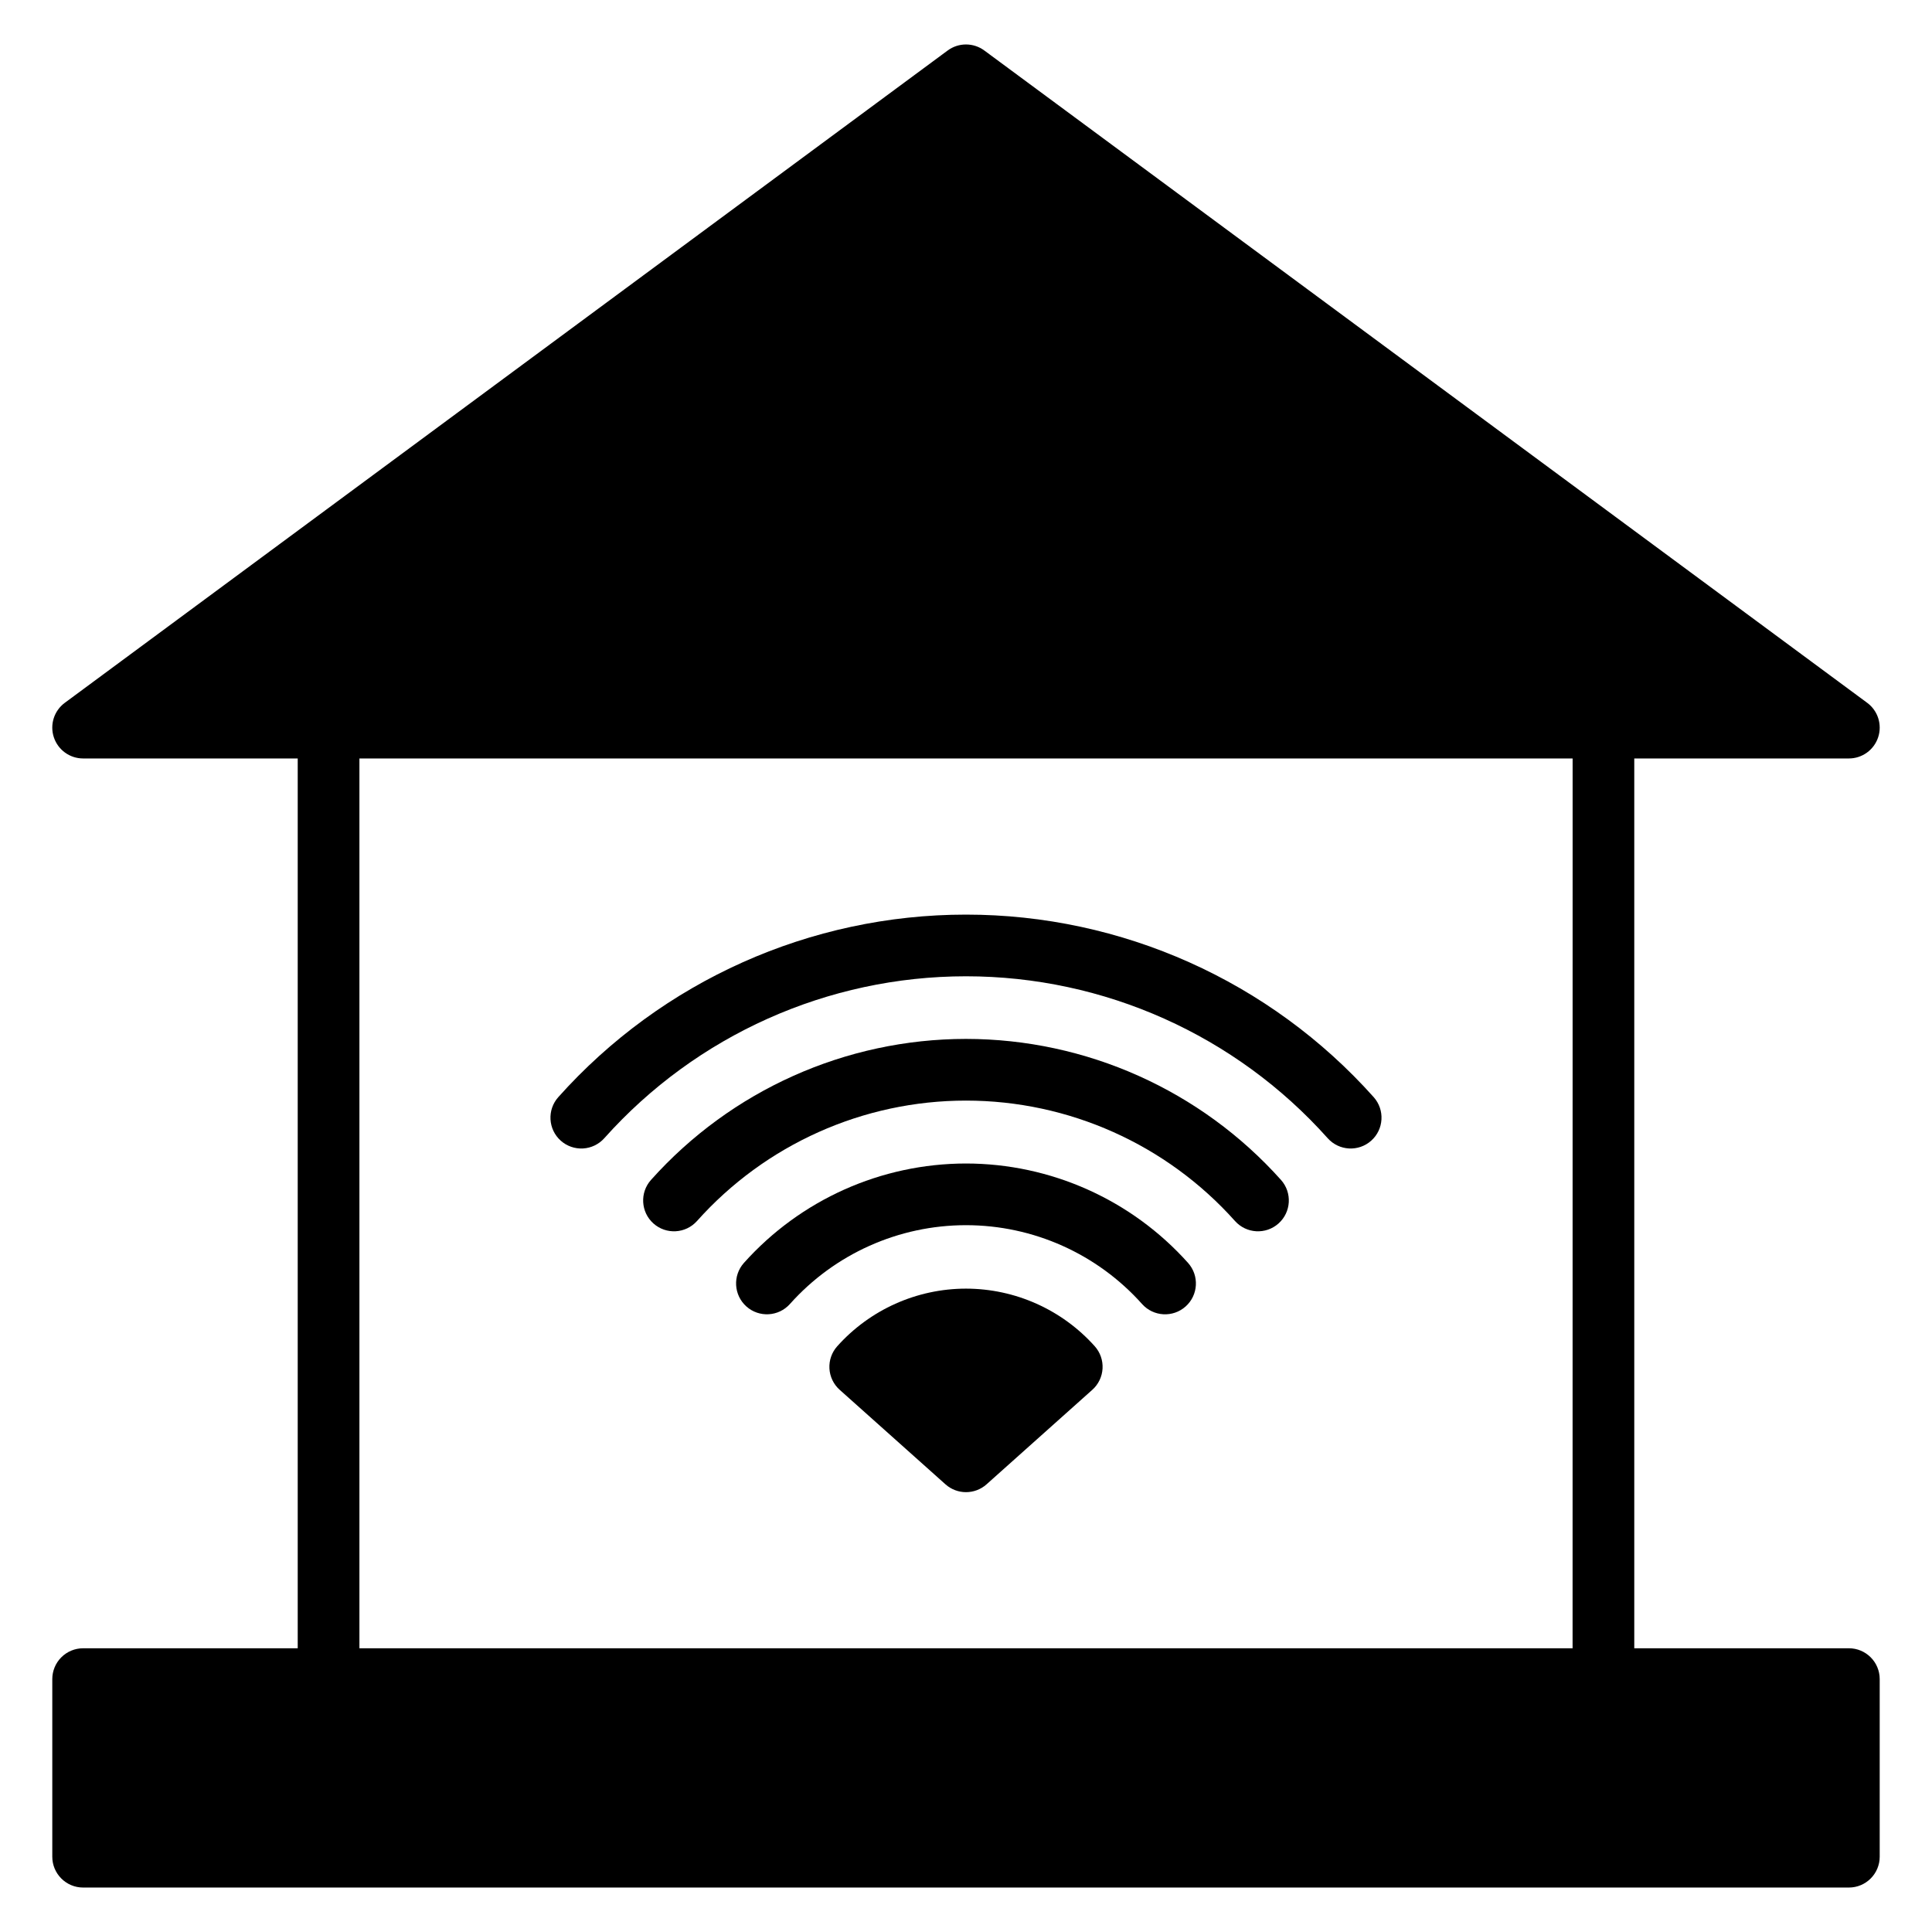 <?xml version="1.0" encoding="UTF-8"?>
<!-- Uploaded to: SVG Repo, www.svgrepo.com, Generator: SVG Repo Mixer Tools -->
<svg fill="#000000" width="800px" height="800px" version="1.1" viewBox="144 144 512 512" xmlns="http://www.w3.org/2000/svg">
 <g>
  <path d="m633.97 580.81h-56.871v-235.81h56.871c3.527 0 6.66-2.266 7.762-5.617 1.105-3.352-0.066-7.031-2.906-9.129l-233.97-172.87c-2.887-2.133-6.828-2.133-9.715 0l-233.97 172.87c-2.84 2.098-4.012 5.777-2.906 9.129 1.105 3.352 4.234 5.617 7.762 5.617h56.871v235.81h-56.871c-2.168 0-4.246 0.859-5.777 2.394-1.535 1.531-2.394 3.609-2.394 5.777v47.062c0 4.516 3.66 8.176 8.172 8.176h467.94c4.516 0 8.172-3.66 8.172-8.176v-47.062c0-4.512-3.656-8.172-8.172-8.172zm-73.219 0h-321.5v-235.8h321.51z"/>
  <path d="m292.6 446.29c1.617 1.441 3.742 2.188 5.906 2.066 2.164-0.121 4.191-1.098 5.637-2.715 24.379-27.301 59.25-42.914 95.855-42.914s71.473 15.613 95.855 42.914c3.008 3.367 8.172 3.656 11.539 0.648 3.363-3.008 3.652-8.176 0.645-11.539-27.48-30.773-66.781-48.367-108.04-48.367-41.262 0-80.559 17.594-108.04 48.367-3.008 3.363-2.719 8.531 0.645 11.539z"/>
  <path d="m399.99 419.32c-31.871 0.023-62.227 13.613-83.469 37.371-3.008 3.363-2.719 8.531 0.645 11.539 3.367 3.008 8.535 2.715 11.543-0.648 18.133-20.305 44.062-31.914 71.289-31.914 27.223 0 53.156 11.609 71.289 31.914 3.008 3.363 8.172 3.656 11.539 0.648 3.363-3.008 3.656-8.176 0.648-11.539-21.25-23.762-51.609-37.348-83.484-37.371z"/>
  <path d="m399.99 452.34c-22.469 0.02-43.867 9.598-58.848 26.348-3 3.367-2.707 8.527 0.652 11.535 3.363 3.004 8.523 2.719 11.535-0.641 11.867-13.297 28.844-20.898 46.668-20.898 17.82 0 34.797 7.602 46.664 20.898 3.012 3.363 8.176 3.652 11.543 0.645 3.363-3.008 3.652-8.172 0.645-11.539-14.98-16.75-36.387-26.332-58.859-26.348z"/>
  <path d="m399.99 485.5c-13.023 0.012-25.43 5.566-34.113 15.27-1.449 1.617-2.191 3.742-2.07 5.906 0.121 2.164 1.098 4.195 2.715 5.637l28.035 25.047c3.102 2.773 7.789 2.769 10.891 0l28.027-25.047c1.617-1.445 2.594-3.473 2.711-5.637 0.121-2.164-0.621-4.289-2.066-5.906-8.691-9.707-21.098-15.258-34.129-15.27z"/>
 </g>
</svg>